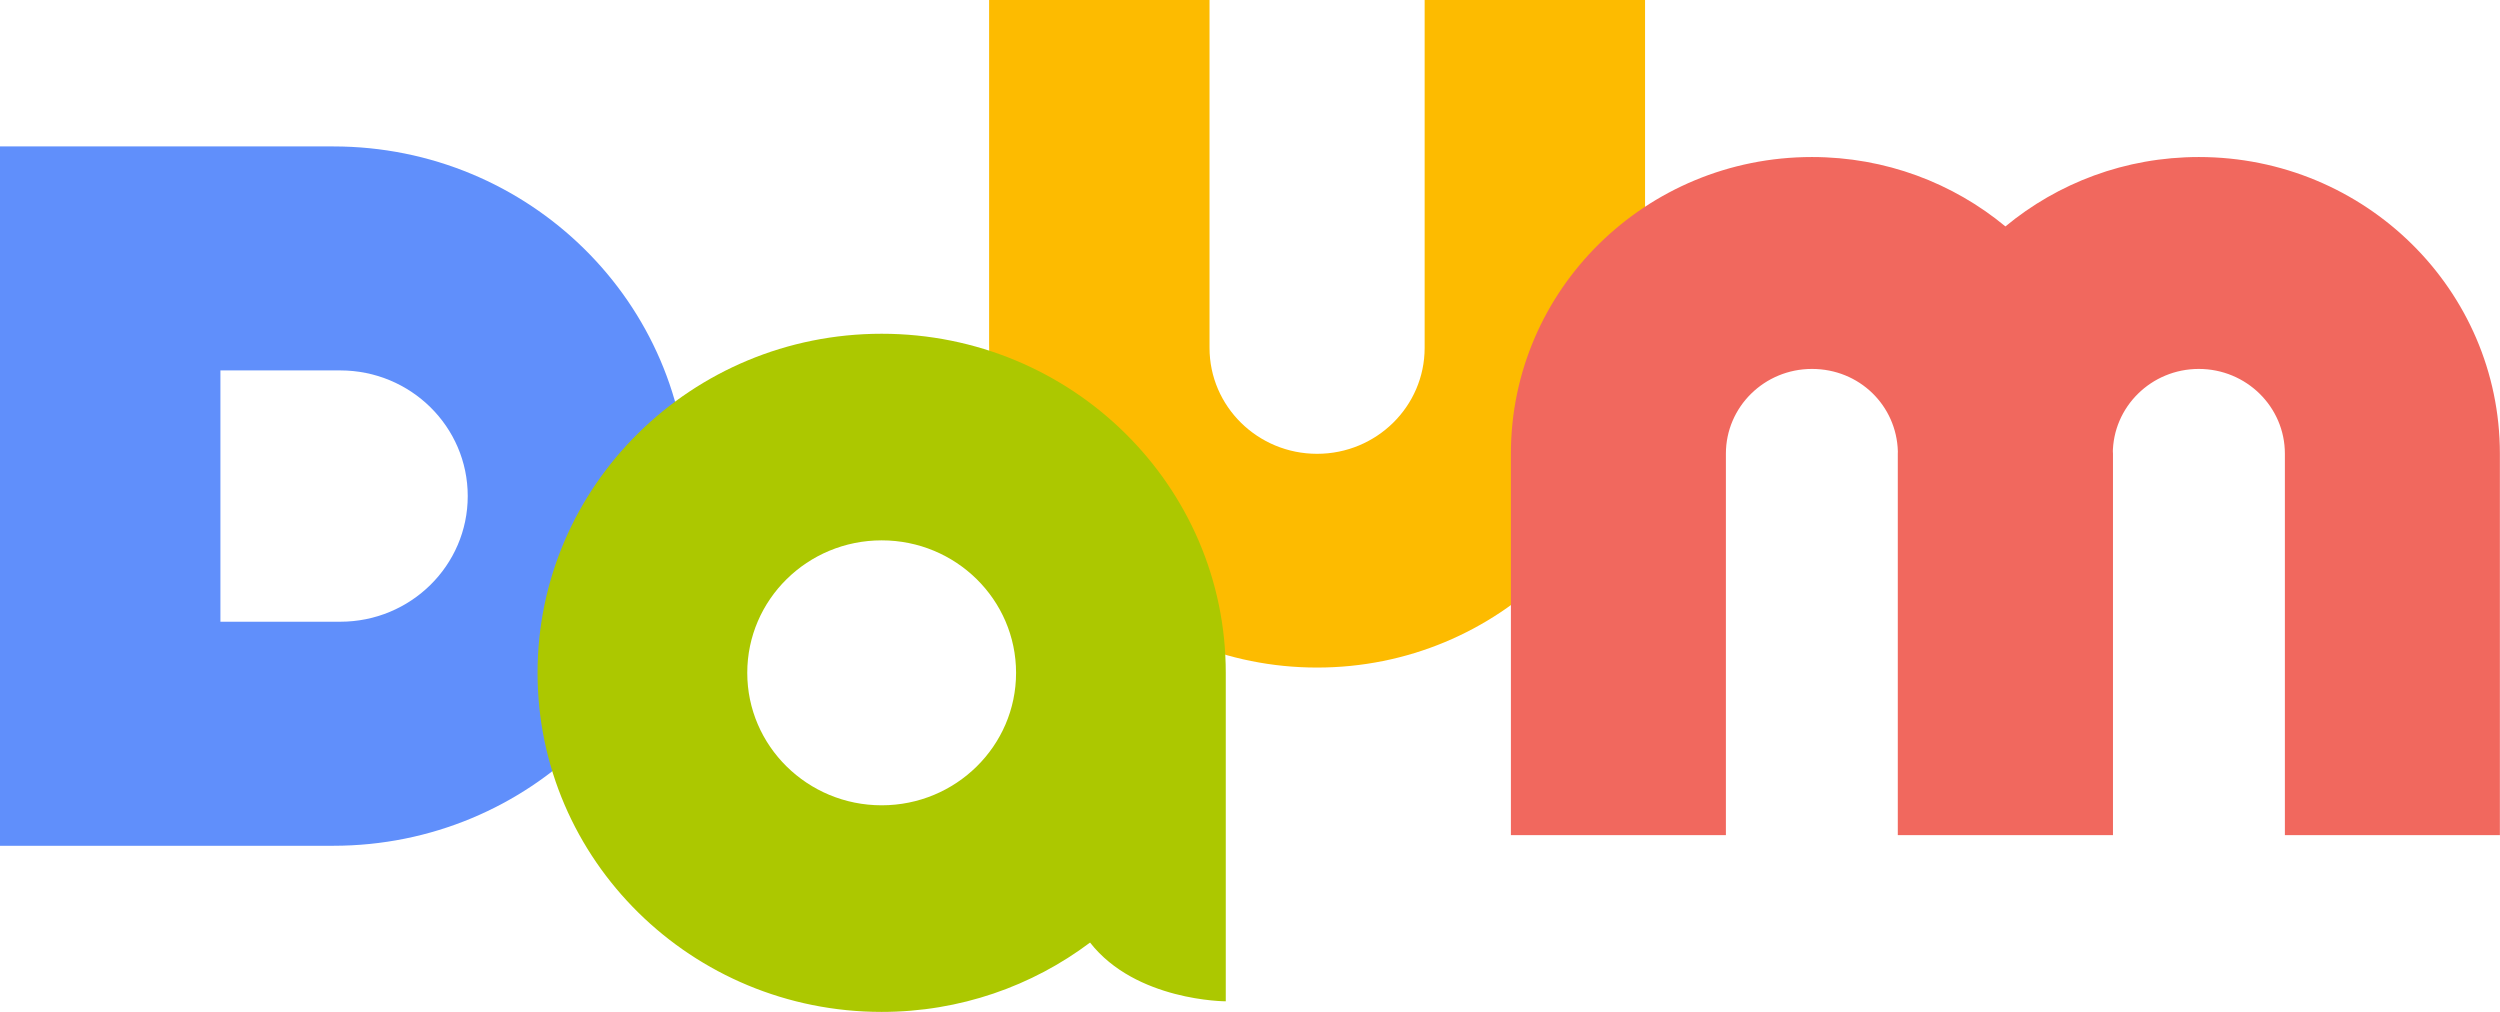 <svg width="42" height="17" viewBox="0 0 42 17" fill="none" xmlns="http://www.w3.org/2000/svg">
<g clip-path="url(#clip0_7505_949)">
<path d="M23.934 0V5.844C23.934 6.827 23.125 7.624 22.127 7.624C21.129 7.624 20.32 6.827 20.32 5.844V0H16.617V5.785C16.617 8.784 19.084 11.215 22.127 11.215C25.17 11.215 27.637 8.784 27.637 5.785V0H23.934Z" fill="#FDBB00"/>
<path d="M5.6 2.46H0V14.209H5.6C8.892 14.209 11.561 11.579 11.561 8.334C11.561 5.09 8.892 2.46 5.6 2.46ZM5.716 10.445H3.703V6.223H5.716C6.899 6.223 7.858 7.168 7.858 8.334C7.858 9.5 6.899 10.445 5.716 10.445Z" fill="#608FFB"/>
<path d="M14.812 5.607C11.62 5.607 9.031 8.158 9.031 11.304C9.031 14.45 11.62 17 14.812 17C16.129 17 17.341 16.565 18.313 15.835C19.083 16.821 20.593 16.822 20.593 16.822V11.304C20.593 8.158 18.004 5.607 14.812 5.607ZM14.812 13.529C13.565 13.529 12.554 12.532 12.554 11.304C12.554 10.075 13.565 9.078 14.812 9.078C16.059 9.078 17.07 10.075 17.07 11.304C17.07 12.532 16.059 13.529 14.812 13.529Z" fill="#ACC800"/>
<path d="M36.941 2.638C35.703 2.638 34.57 3.076 33.691 3.804C32.812 3.076 31.678 2.638 30.441 2.638C27.647 2.638 25.383 4.869 25.383 7.622V14.03H28.995V7.622C28.995 6.835 29.642 6.198 30.441 6.198C31.239 6.198 31.862 6.814 31.884 7.582C31.884 7.595 31.883 7.608 31.883 7.622V14.03H35.498V7.622C35.498 7.608 35.497 7.595 35.497 7.582C35.497 7.595 35.495 7.608 35.495 7.622C35.495 6.835 36.142 6.198 36.94 6.198C37.738 6.198 38.386 6.835 38.386 7.622V14.03H41.998V7.622C41.998 4.869 39.733 2.638 36.94 2.638H36.941Z" fill="#F1685E"/>
</g>
<defs>
<clipPath id="clip0_7505_949">
<rect width="42" height="17" fill="white"/>
</clipPath>
</defs>
</svg>
